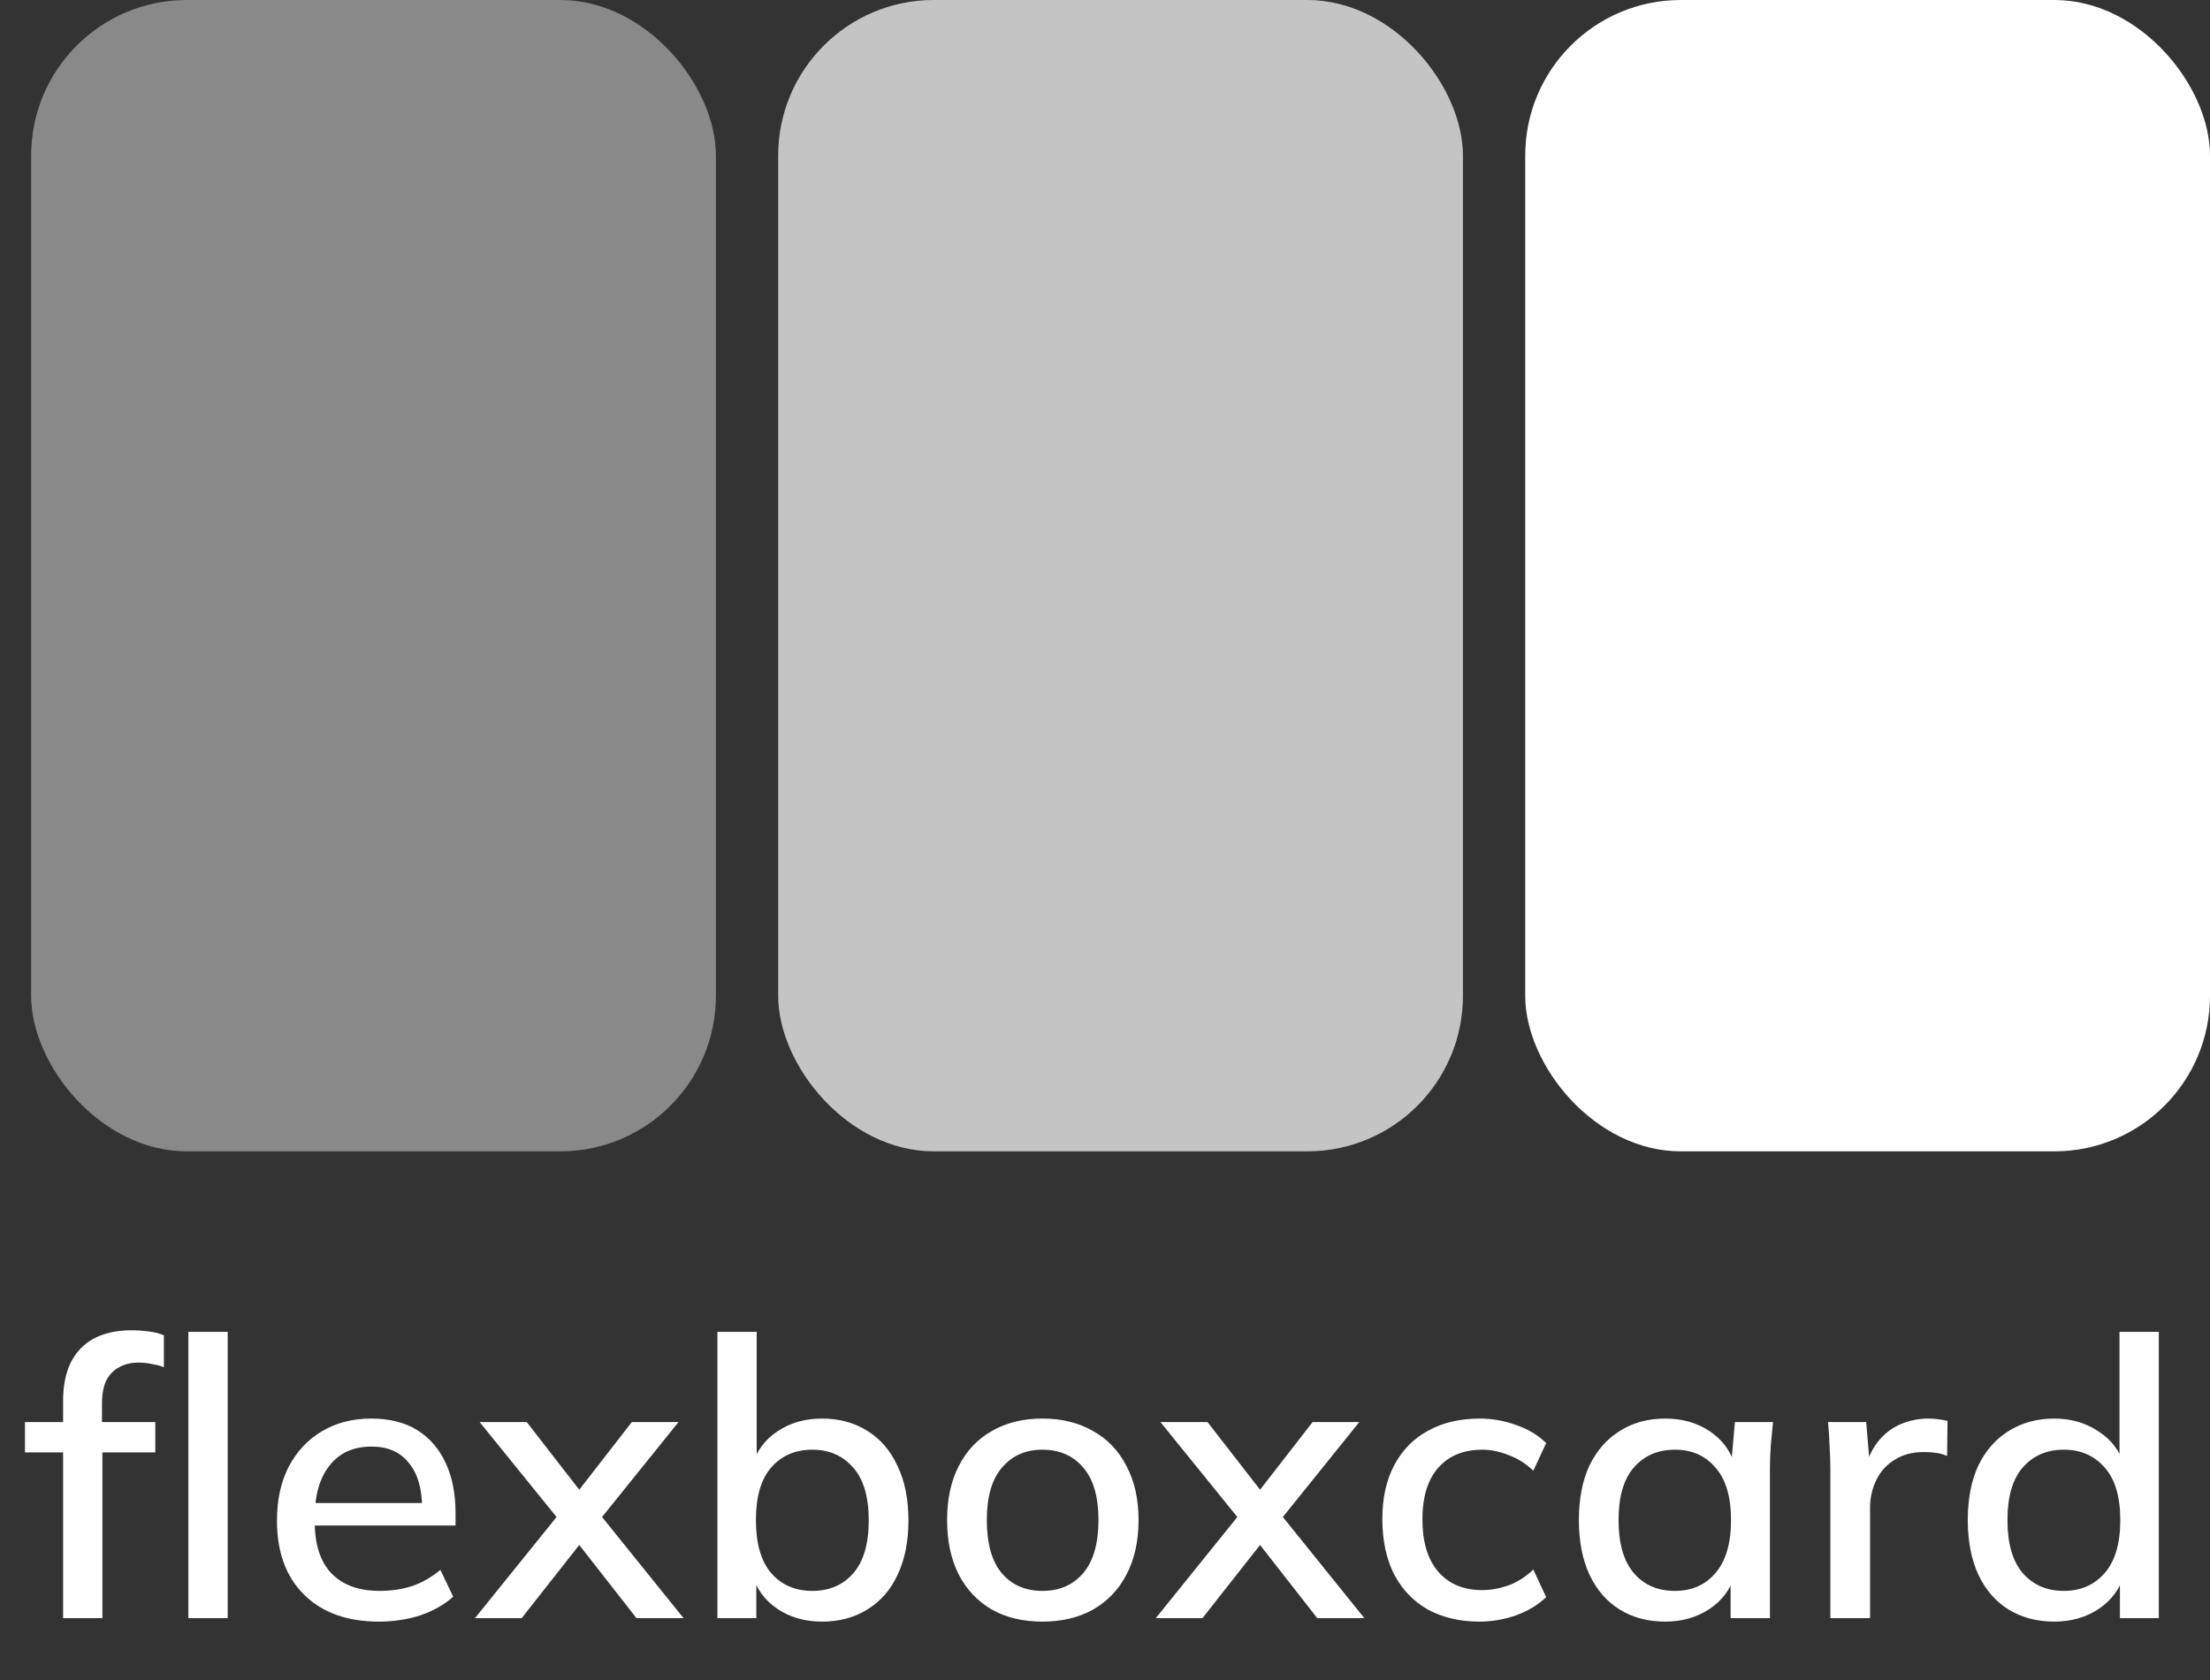 <svg width="71" height="54" viewBox="0 0 71 54" fill="none" xmlns="http://www.w3.org/2000/svg">
<rect x="0" y="0" width="71" height="54" fill="#333333" stroke="none"/>
<path d="M2.027 52V46.675H0.802V45.7H2.377L2.027 46.025V45.025C2.027 44.283 2.215 43.721 2.59 43.337C2.965 42.946 3.515 42.75 4.24 42.75C4.415 42.75 4.598 42.763 4.79 42.788C4.981 42.812 5.14 42.854 5.265 42.913V43.938C5.165 43.896 5.04 43.862 4.89 43.837C4.748 43.804 4.602 43.788 4.452 43.788C4.211 43.788 4.002 43.837 3.827 43.938C3.652 44.029 3.515 44.171 3.415 44.362C3.323 44.554 3.277 44.8 3.277 45.1V45.95L3.09 45.7H4.99V46.675H3.29V52H2.027ZM6.052 52V42.8H7.315V52H6.052ZM12.173 52.112C11.156 52.112 10.356 51.825 9.773 51.25C9.189 50.675 8.898 49.879 8.898 48.862C8.898 48.204 9.023 47.629 9.273 47.138C9.531 46.646 9.885 46.267 10.335 46C10.793 45.725 11.323 45.587 11.923 45.587C12.514 45.587 13.01 45.712 13.41 45.962C13.81 46.212 14.114 46.567 14.323 47.025C14.531 47.475 14.635 48.008 14.635 48.625V49.025H9.885V48.3H13.773L13.56 48.462C13.56 47.837 13.418 47.354 13.135 47.013C12.86 46.663 12.46 46.487 11.935 46.487C11.352 46.487 10.902 46.692 10.585 47.1C10.268 47.5 10.11 48.054 10.11 48.763V48.888C10.11 49.629 10.289 50.188 10.648 50.562C11.014 50.938 11.531 51.125 12.198 51.125C12.564 51.125 12.906 51.075 13.223 50.975C13.548 50.867 13.856 50.692 14.148 50.45L14.56 51.312C14.268 51.571 13.914 51.771 13.498 51.913C13.081 52.046 12.639 52.112 12.173 52.112ZM15.26 52L18.123 48.45V49.05L15.41 45.7H16.923L18.835 48.163H18.385L20.298 45.7H21.798L19.11 49.038V48.462L21.96 52H20.448L18.385 49.362H18.835L16.76 52H15.26ZM26.41 52.112C25.86 52.112 25.381 51.975 24.973 51.7C24.564 51.425 24.294 51.05 24.16 50.575H24.298V52H23.048V42.8H24.31V47.1H24.16C24.302 46.633 24.573 46.267 24.973 46C25.381 45.725 25.86 45.587 26.41 45.587C26.969 45.587 27.456 45.721 27.873 45.987C28.29 46.246 28.61 46.621 28.835 47.112C29.069 47.596 29.185 48.179 29.185 48.862C29.185 49.538 29.069 50.121 28.835 50.612C28.61 51.096 28.285 51.467 27.86 51.725C27.444 51.983 26.96 52.112 26.41 52.112ZM26.098 51.125C26.64 51.125 27.077 50.938 27.41 50.562C27.744 50.179 27.91 49.612 27.91 48.862C27.91 48.104 27.744 47.538 27.41 47.163C27.077 46.779 26.64 46.587 26.098 46.587C25.548 46.587 25.106 46.779 24.773 47.163C24.448 47.538 24.285 48.1 24.285 48.85C24.285 49.6 24.448 50.167 24.773 50.55C25.106 50.933 25.548 51.125 26.098 51.125ZM33.49 52.112C32.865 52.112 32.323 51.983 31.865 51.725C31.407 51.458 31.052 51.083 30.802 50.6C30.552 50.108 30.427 49.525 30.427 48.85C30.427 48.175 30.552 47.596 30.802 47.112C31.052 46.621 31.407 46.246 31.865 45.987C32.323 45.721 32.865 45.587 33.49 45.587C34.115 45.587 34.657 45.721 35.115 45.987C35.582 46.246 35.94 46.621 36.19 47.112C36.448 47.596 36.578 48.175 36.578 48.85C36.578 49.525 36.448 50.108 36.19 50.6C35.94 51.083 35.582 51.458 35.115 51.725C34.657 51.983 34.115 52.112 33.49 52.112ZM33.49 51.125C34.04 51.125 34.477 50.933 34.803 50.55C35.127 50.167 35.29 49.6 35.29 48.85C35.29 48.1 35.127 47.538 34.803 47.163C34.477 46.779 34.04 46.587 33.49 46.587C32.948 46.587 32.515 46.779 32.19 47.163C31.865 47.538 31.703 48.1 31.703 48.85C31.703 49.6 31.861 50.167 32.178 50.55C32.502 50.933 32.94 51.125 33.49 51.125ZM37.132 52L39.994 48.45V49.05L37.282 45.7H38.794L40.707 48.163H40.257L42.169 45.7H43.669L40.982 49.038V48.462L43.832 52H42.319L40.257 49.362H40.707L38.632 52H37.132ZM47.535 52.112C46.902 52.112 46.348 51.983 45.873 51.725C45.406 51.458 45.044 51.079 44.785 50.587C44.535 50.087 44.41 49.496 44.41 48.812C44.41 48.138 44.54 47.558 44.798 47.075C45.056 46.592 45.419 46.225 45.885 45.975C46.352 45.717 46.902 45.587 47.535 45.587C47.944 45.587 48.34 45.658 48.723 45.8C49.106 45.933 49.423 46.125 49.673 46.375L49.26 47.263C49.027 47.038 48.765 46.871 48.473 46.763C48.181 46.646 47.898 46.587 47.623 46.587C47.023 46.587 46.552 46.779 46.21 47.163C45.869 47.546 45.698 48.1 45.698 48.825C45.698 49.558 45.869 50.121 46.21 50.513C46.552 50.904 47.023 51.1 47.623 51.1C47.89 51.1 48.169 51.05 48.46 50.95C48.752 50.842 49.019 50.671 49.26 50.438L49.673 51.325C49.415 51.575 49.09 51.771 48.698 51.913C48.315 52.046 47.927 52.112 47.535 52.112ZM53.499 52.112C52.941 52.112 52.453 51.983 52.037 51.725C51.62 51.467 51.295 51.092 51.062 50.6C50.837 50.108 50.724 49.525 50.724 48.85C50.724 48.167 50.837 47.583 51.062 47.1C51.295 46.617 51.62 46.246 52.037 45.987C52.453 45.721 52.941 45.587 53.499 45.587C54.049 45.587 54.529 45.725 54.937 46C55.345 46.275 55.616 46.65 55.749 47.125H55.612L55.737 45.7H56.962C56.937 45.958 56.912 46.217 56.887 46.475C56.87 46.725 56.862 46.971 56.862 47.212V52H55.599V50.6H55.737C55.603 51.067 55.328 51.438 54.912 51.712C54.504 51.979 54.033 52.112 53.499 52.112ZM53.812 51.125C54.353 51.125 54.787 50.933 55.112 50.55C55.445 50.167 55.612 49.6 55.612 48.85C55.612 48.1 55.445 47.538 55.112 47.163C54.787 46.779 54.353 46.587 53.812 46.587C53.262 46.587 52.82 46.779 52.487 47.163C52.162 47.538 51.999 48.1 51.999 48.85C51.999 49.6 52.162 50.167 52.487 50.55C52.812 50.933 53.254 51.125 53.812 51.125ZM58.804 52V47.263C58.804 47.004 58.796 46.746 58.779 46.487C58.771 46.221 58.754 45.958 58.729 45.7H59.954L60.092 47.325H59.892C59.975 46.933 60.117 46.608 60.317 46.35C60.517 46.092 60.758 45.9 61.042 45.775C61.333 45.65 61.637 45.587 61.954 45.587C62.087 45.587 62.2 45.596 62.292 45.612C62.383 45.621 62.475 45.638 62.567 45.663L62.554 46.788C62.412 46.729 62.287 46.696 62.179 46.688C62.079 46.671 61.954 46.663 61.804 46.663C61.437 46.663 61.125 46.746 60.867 46.913C60.608 47.071 60.412 47.288 60.279 47.562C60.146 47.837 60.079 48.133 60.079 48.45V52H58.804ZM65.993 52.112C65.443 52.112 64.956 51.983 64.531 51.725C64.114 51.467 63.789 51.092 63.556 50.6C63.331 50.108 63.218 49.525 63.218 48.85C63.218 48.167 63.331 47.583 63.556 47.1C63.789 46.617 64.114 46.246 64.531 45.987C64.956 45.721 65.443 45.587 65.993 45.587C66.535 45.587 67.01 45.725 67.418 46C67.835 46.267 68.11 46.633 68.243 47.1H68.093V42.8H69.356V52H68.106V50.575H68.255C68.114 51.05 67.839 51.425 67.43 51.7C67.022 51.975 66.543 52.112 65.993 52.112ZM66.305 51.125C66.847 51.125 67.285 50.933 67.618 50.55C67.951 50.167 68.118 49.6 68.118 48.85C68.118 48.1 67.951 47.538 67.618 47.163C67.285 46.779 66.847 46.587 66.305 46.587C65.755 46.587 65.314 46.779 64.981 47.163C64.656 47.538 64.493 48.1 64.493 48.85C64.493 49.6 64.656 50.167 64.981 50.55C65.314 50.933 65.755 51.125 66.305 51.125Z" fill="white"/>
<rect x="49" width="22" height="37" rx="5" fill="white"/>
<rect x="1" width="22" height="37" rx="5" fill="#898989"/>
<rect x="25" width="22" height="37" rx="5" fill="#C4C4C4"/>
</svg>
